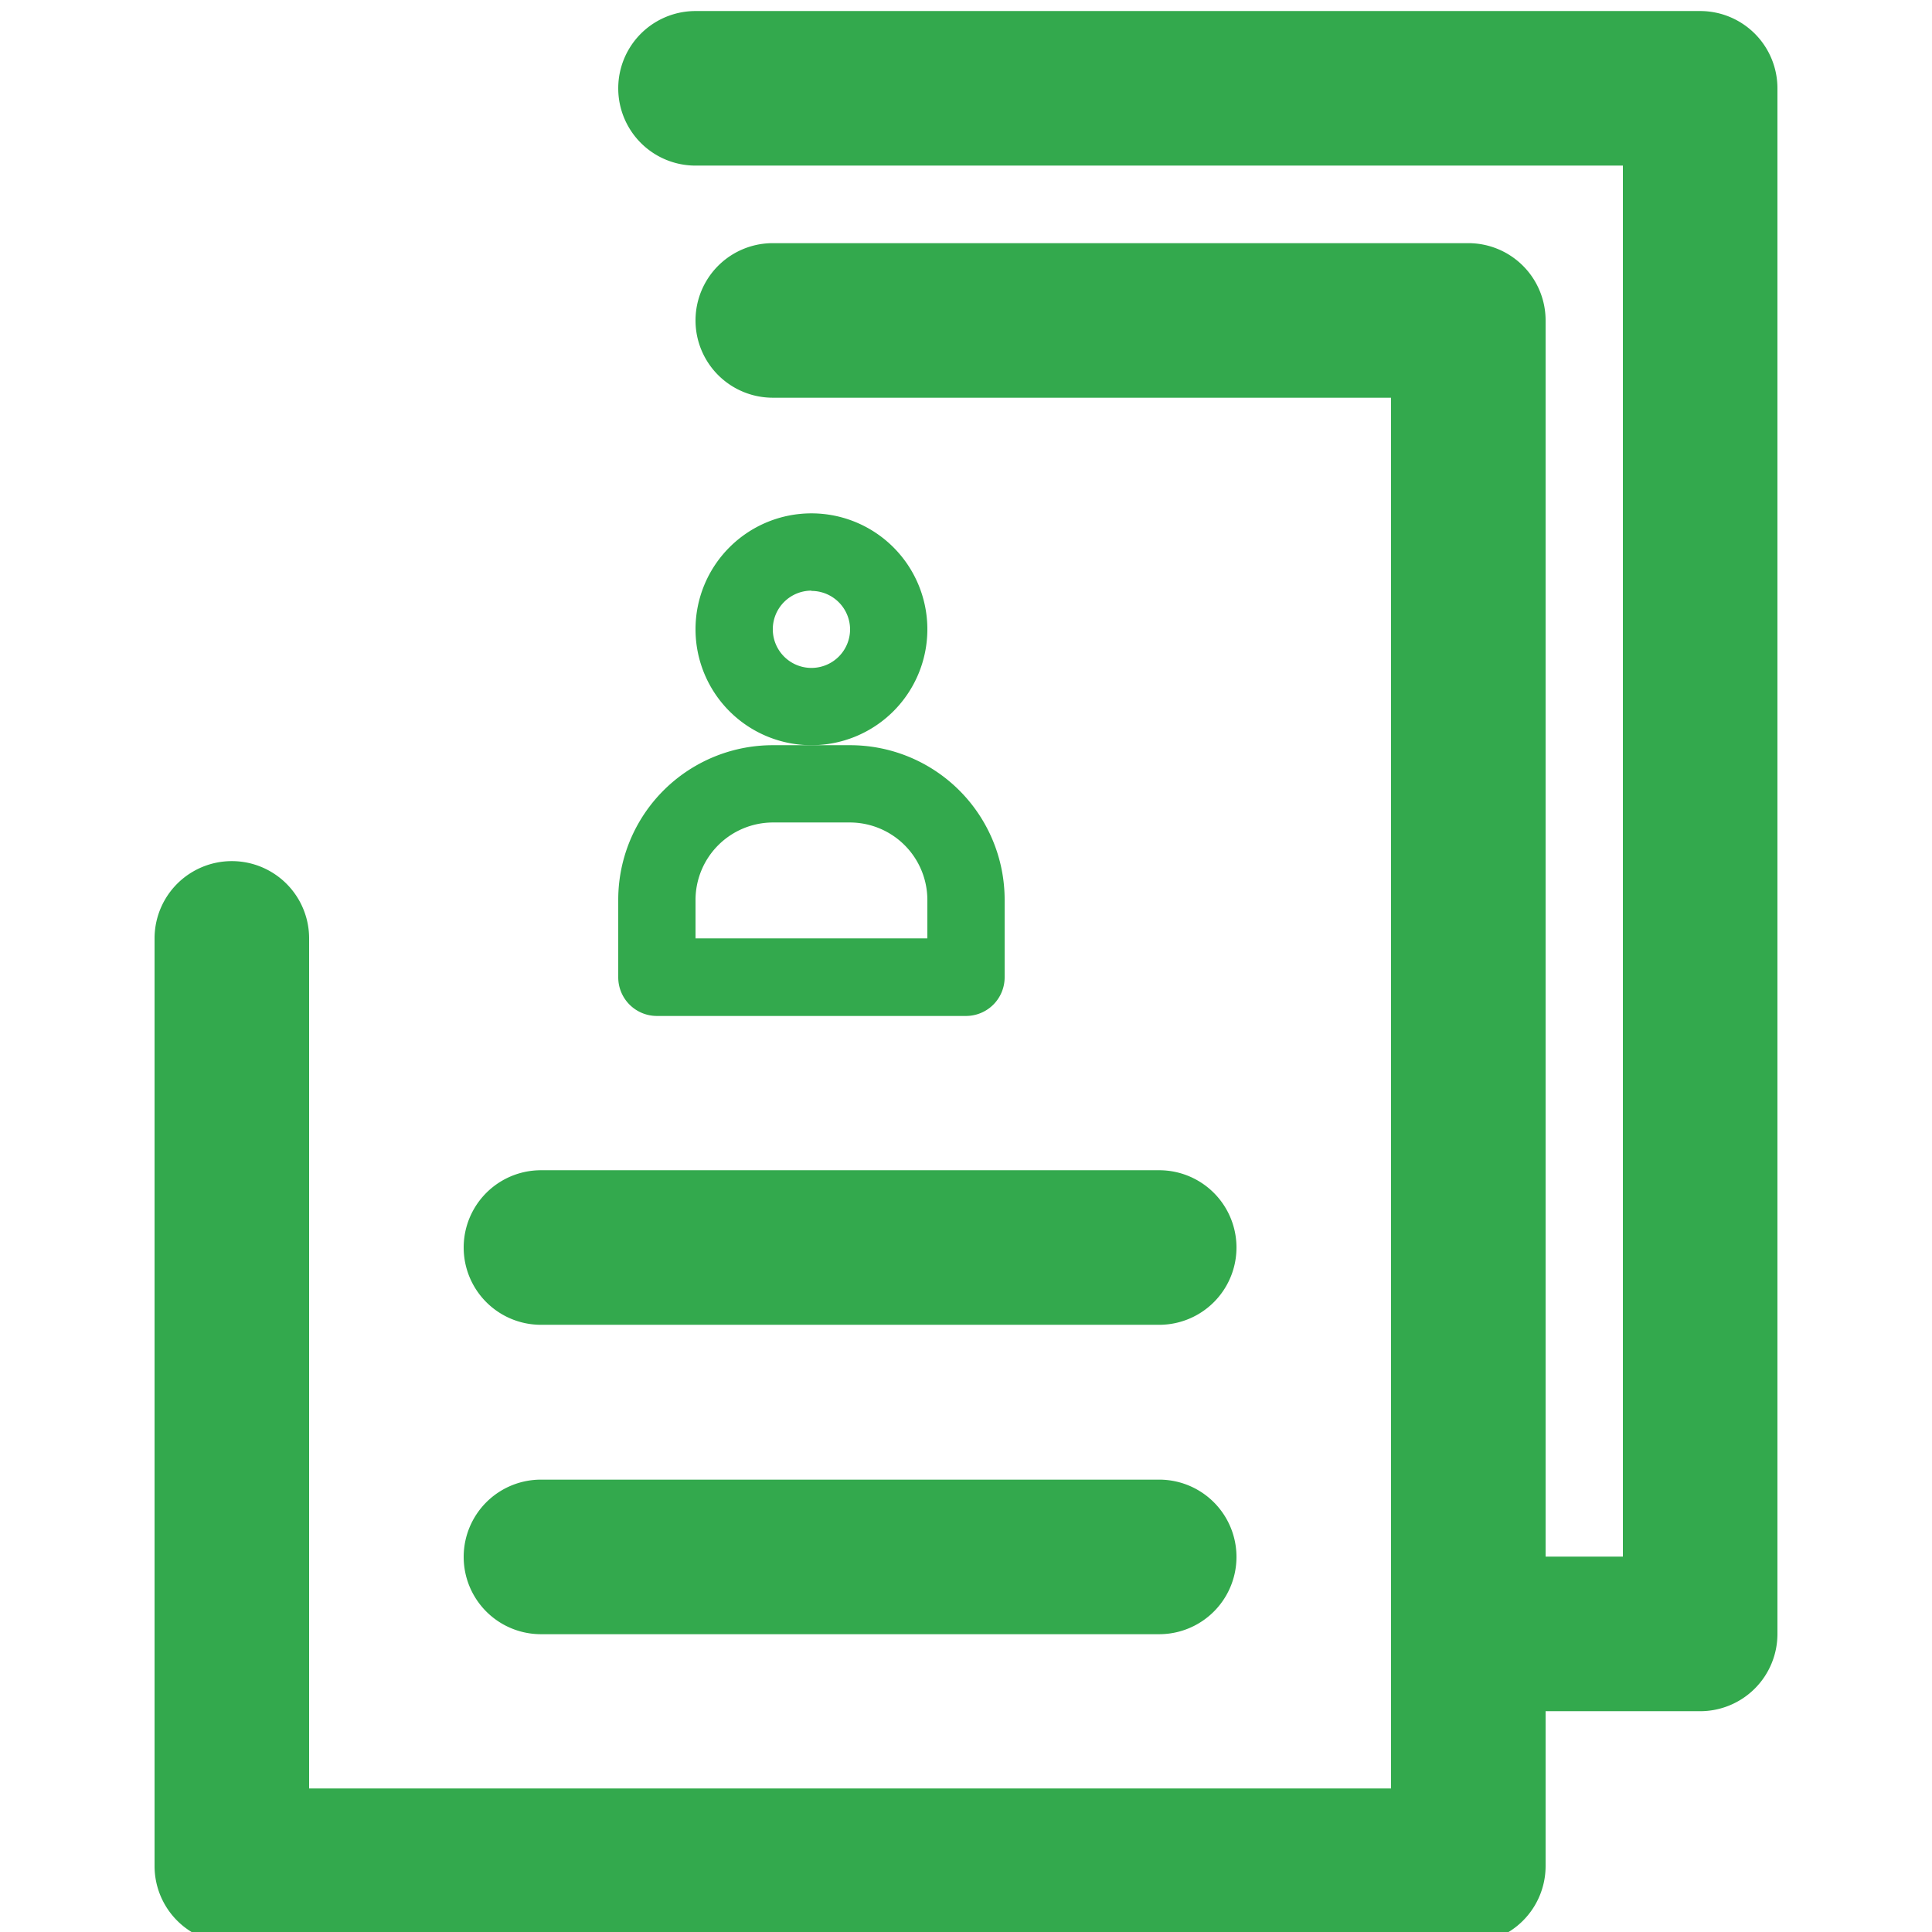 <svg id="Layer_1" data-name="Layer 1" xmlns="http://www.w3.org/2000/svg" viewBox="0 0 70 70"><defs><style>.cls-1{fill:#33a94d;}</style></defs><path class="cls-1" d="M53.2,70.41H8.4a2.8,2.8,0,0,1-2.8-2.8V34a2.8,2.8,0,0,1,5.6,0v30.8H50.4V14.41H28a2.8,2.8,0,0,1,0-5.6H53.2a2.8,2.8,0,0,1,2.8,2.8v56A2.8,2.8,0,0,1,53.2,70.41Z"/><path class="cls-1" d="M61.6,62H56a2.8,2.8,0,0,1,0-5.6h2.8V6H25.2a2.8,2.8,0,0,1,0-5.6H61.6a2.8,2.8,0,0,1,2.8,2.8v56A2.8,2.8,0,0,1,61.6,62Z"/><path class="cls-1" d="M42,48H19.6a2.8,2.8,0,0,1,0-5.6H42A2.8,2.8,0,0,1,42,48Z"/><path class="cls-1" d="M42,59.21H19.6a2.8,2.8,0,0,1,0-5.6H42a2.8,2.8,0,0,1,0,5.6Z"/><path class="cls-1" d="M29.4,27a4.2,4.2,0,1,1,4.2-4.2A4.2,4.2,0,0,1,29.4,27Zm0-5.6a1.4,1.4,0,1,0,1.4,1.4A1.4,1.4,0,0,0,29.4,21.41Z"/><path class="cls-1" d="M35,36.81H23.8a1.4,1.4,0,0,1-1.4-1.4v-2.8A5.6,5.6,0,0,1,28,27h2.8a5.6,5.6,0,0,1,5.6,5.6v2.8A1.4,1.4,0,0,1,35,36.81ZM25.2,34h8.4v-1.4a2.81,2.81,0,0,0-2.8-2.8H28a2.81,2.81,0,0,0-2.8,2.8Z"/></svg>